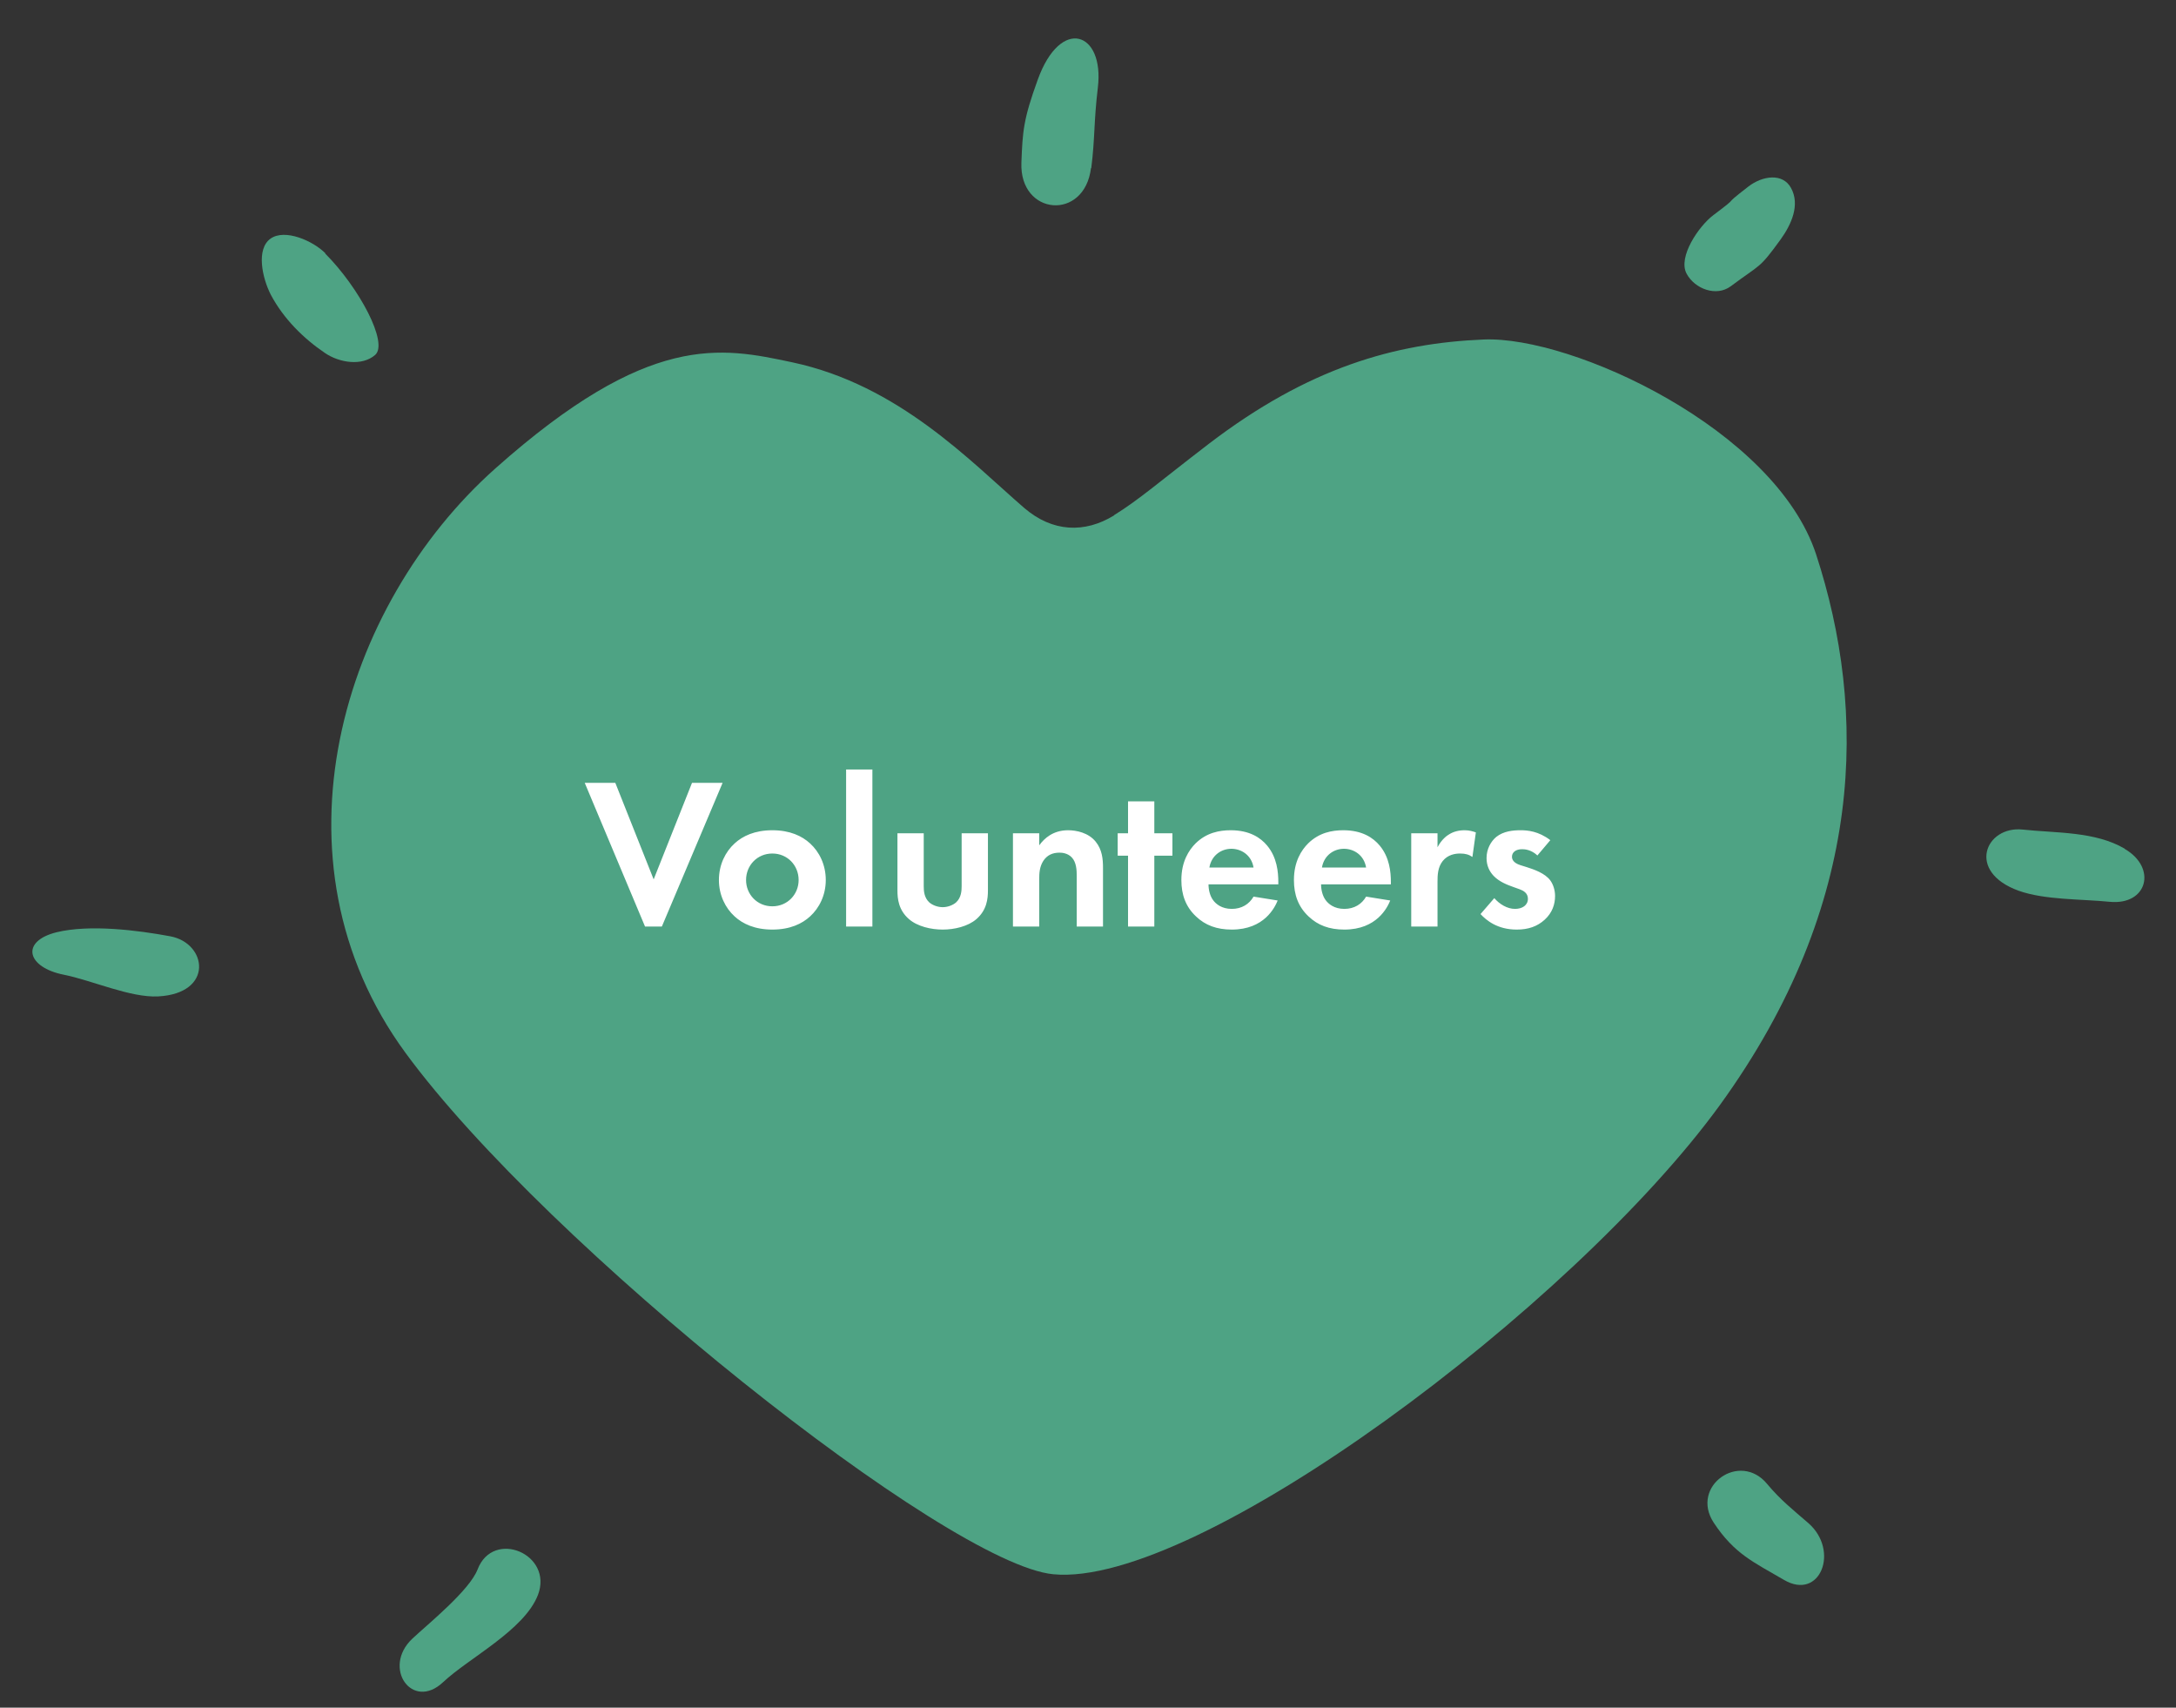 <svg xmlns="http://www.w3.org/2000/svg" width="404" height="317" viewBox="0 0 404 317" fill="none"><rect x="0" y="0" width="404" height="317" fill="#333333" stroke="none"/><path d="M60.411 47.016C58.08 44.683 52.895 42.414 50.23 44.295C47.526 46.22 48.663 51.567 50.29 54.732C52.659 59.185 56.345 62.825 60.322 65.52C62.96 67.332 67.189 68.024 69.641 65.896C72.172 63.723 66.731 53.444 60.372 47.06L60.411 47.016Z" fill="#4EA384"></path><path d="M202.603 31.232C203.323 25.489 203.047 22.845 203.826 16.284C205.086 5.927 196.934 2.963 192.664 14.809C190.003 22.155 189.861 24.304 189.635 30.182C189.245 40.047 201.368 41.077 202.557 31.183L202.603 31.232Z" fill="#4EA384"></path><path d="M332.514 34.872C330.982 32.086 327.247 32.606 324.627 34.613C319.033 38.936 323.729 35.707 318.091 39.947C315.47 41.911 311.441 47.705 313.148 50.824C314.681 53.653 318.654 55.118 321.315 53.152C326.994 48.91 326.546 50.03 330.622 44.405C332.563 41.702 334.263 38.032 332.514 34.872Z" fill="#4EA384"></path><path d="M394.474 157.541C388.967 154.308 381.716 154.662 375.569 153.998C368.644 153.237 364.963 161.818 374.807 165.357C379.687 167.085 386.454 166.877 391.697 167.404C398.701 168.078 400.524 161.093 394.476 157.583L394.474 157.541Z" fill="#4EA384"></path><path d="M335.715 282.711C332.933 280.31 330.493 278.364 328.101 275.482C323.015 269.305 313.75 275.887 318.163 282.64C322.012 288.481 325.619 290.002 331.209 293.274C337.926 297.226 341.619 287.839 335.715 282.711Z" fill="#4EA384"></path><path d="M10.484 173.061C16.632 171.56 25.529 172.673 31.611 173.806C38.474 175.079 39.759 184.409 29.372 184.964C24.24 185.239 17.059 181.983 11.878 180.945C4.972 179.588 3.731 174.754 10.484 173.061Z" fill="#4EA384"></path><path d="M76.545 304.198C79.464 301.459 87.152 295.275 88.678 291.315C91.582 283.781 102.777 288.501 99.874 296.077C97.341 302.621 87.004 307.799 82.272 312.26C76.554 317.649 70.868 309.585 76.545 304.198Z" fill="#4EA384"></path><path d="M206.846 95.628C211.543 92.712 214.898 89.707 224.43 82.389C242.955 68.233 258.995 63.702 275.473 63.023C291.952 62.343 329.548 79.736 337.17 102.875C346.642 131.852 346.514 167.603 319.32 205.132C292.085 242.614 222.208 294.817 195.546 292.229C175.982 290.37 101.5 231.228 75.274 195.427C49.049 159.625 63.449 112.333 91.982 86.947C120.514 61.561 133.837 64.435 147.117 67.263C166.909 71.477 180.25 85.728 190.13 94.268C195.409 98.82 201.394 99.016 206.844 95.673L206.846 95.628Z" fill="#4EA384"></path><path d="M108.56 145.32H114.24L121.36 163.24L128.48 145.32H134.16L122.88 172H119.76L108.56 145.32ZM143.395 154.12C146.675 154.12 148.915 155.2 150.395 156.56C152.115 158.12 153.315 160.52 153.315 163.36C153.315 166.16 152.115 168.56 150.395 170.12C148.915 171.48 146.675 172.56 143.395 172.56C140.115 172.56 137.875 171.48 136.395 170.12C134.675 168.56 133.475 166.16 133.475 163.36C133.475 160.52 134.675 158.12 136.395 156.56C137.875 155.2 140.115 154.12 143.395 154.12ZM143.395 168.24C146.235 168.24 148.275 166 148.275 163.36C148.275 160.64 146.195 158.44 143.395 158.44C140.595 158.44 138.515 160.64 138.515 163.36C138.515 166 140.555 168.24 143.395 168.24ZM157.09 142.84H161.97V172H157.09V142.84ZM166.621 154.68H171.501V164.48C171.501 165.4 171.581 166.64 172.541 167.52C173.141 168.04 174.101 168.4 175.021 168.4C175.941 168.4 176.901 168.04 177.501 167.52C178.461 166.64 178.541 165.4 178.541 164.48V154.68H183.421V165.28C183.421 166.84 183.221 168.92 181.301 170.6C179.701 172 177.141 172.56 175.021 172.56C172.901 172.56 170.341 172 168.741 170.6C166.821 168.92 166.621 166.84 166.621 165.28V154.68ZM188.066 172V154.68H192.946V156.92C193.866 155.64 195.506 154.12 198.306 154.12C199.826 154.12 202.066 154.56 203.426 156.24C204.626 157.72 204.786 159.44 204.786 161.12V172H199.906V162.56C199.906 161.6 199.866 160.08 198.986 159.16C198.226 158.36 197.186 158.28 196.706 158.28C195.426 158.28 194.426 158.72 193.706 159.8C192.986 160.92 192.946 162.16 192.946 163.16V172H188.066ZM217.673 158.84H214.313V172H209.433V158.84H207.513V154.68H209.433V148.76H214.313V154.68H217.673V158.84ZM232.735 166.44L237.215 167.16C236.695 168.44 234.735 172.56 228.695 172.56C225.895 172.56 223.775 171.76 222.055 170.12C220.135 168.32 219.335 166.08 219.335 163.36C219.335 159.92 220.735 157.8 221.975 156.56C224.015 154.56 226.415 154.12 228.495 154.12C232.015 154.12 234.055 155.52 235.255 156.96C237.095 159.16 237.335 161.88 237.335 163.76V164.16H224.375C224.375 165.2 224.655 166.32 225.215 167.08C225.735 167.8 226.815 168.72 228.695 168.72C230.535 168.72 231.935 167.84 232.735 166.44ZM224.535 161.04H232.735C232.335 158.68 230.415 157.56 228.615 157.56C226.815 157.56 224.935 158.72 224.535 161.04ZM253.633 166.44L258.113 167.16C257.593 168.44 255.633 172.56 249.593 172.56C246.793 172.56 244.673 171.76 242.953 170.12C241.033 168.32 240.233 166.08 240.233 163.36C240.233 159.92 241.633 157.8 242.873 156.56C244.913 154.56 247.313 154.12 249.393 154.12C252.913 154.12 254.953 155.52 256.153 156.96C257.993 159.16 258.233 161.88 258.233 163.76V164.16H245.273C245.273 165.2 245.553 166.32 246.113 167.08C246.633 167.8 247.713 168.72 249.593 168.72C251.433 168.72 252.833 167.84 253.633 166.44ZM245.433 161.04H253.633C253.233 158.68 251.313 157.56 249.513 157.56C247.713 157.56 245.833 158.72 245.433 161.04ZM262.011 172V154.68H266.891V157.28C267.651 155.8 268.691 155.08 269.051 154.88C269.811 154.4 270.771 154.12 271.931 154.12C272.771 154.12 273.451 154.32 274.011 154.52L273.371 159.08C272.731 158.64 272.091 158.44 271.091 158.44C270.171 158.44 268.811 158.64 267.851 159.84C266.931 161 266.891 162.48 266.891 163.68V172H262.011ZM287.836 155.96L285.436 158.8C284.276 157.72 283.116 157.64 282.596 157.64C281.436 157.64 280.716 158.2 280.716 159.04C280.716 159.48 280.916 160.16 282.276 160.6L283.436 160.96C284.796 161.4 286.836 162.08 287.836 163.44C288.356 164.16 288.716 165.2 288.716 166.32C288.716 167.88 288.196 169.44 286.796 170.72C285.396 172 283.716 172.56 281.596 172.56C277.996 172.56 275.956 170.84 274.876 169.68L277.436 166.72C278.396 167.84 279.836 168.72 281.276 168.72C282.636 168.72 283.676 168.04 283.676 166.84C283.676 165.76 282.796 165.32 282.156 165.08L281.036 164.68C279.796 164.24 278.356 163.68 277.316 162.6C276.516 161.76 275.996 160.68 275.996 159.28C275.996 157.6 276.796 156.2 277.796 155.36C279.156 154.28 280.916 154.12 282.316 154.12C283.596 154.12 285.636 154.28 287.836 155.96Z" fill="white"></path></svg>